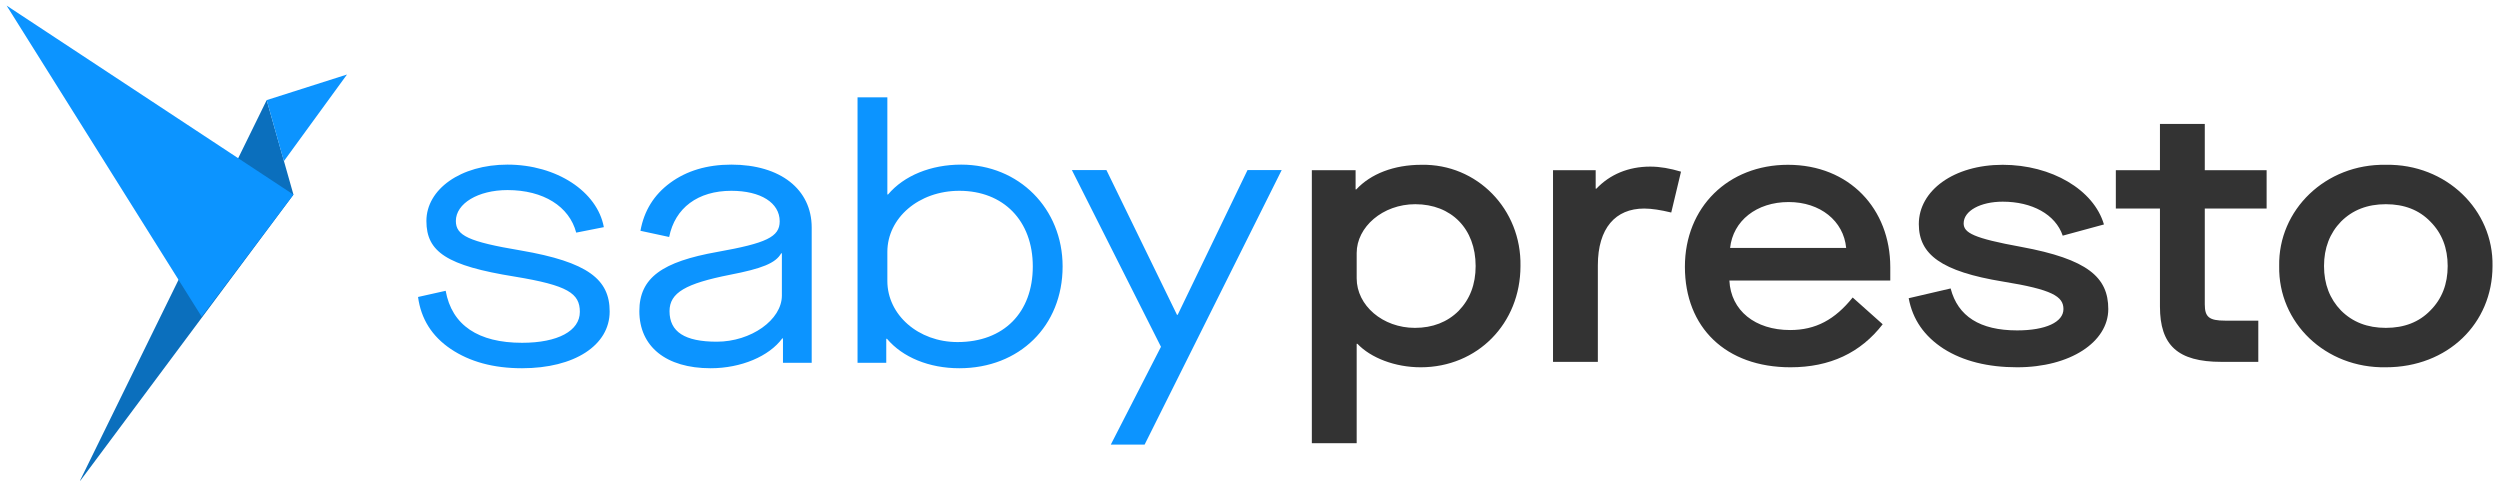 <?xml version="1.0" encoding="UTF-8"?> <svg xmlns="http://www.w3.org/2000/svg" width="515" height="99" viewBox="0 0 515 99" fill="none"><g clip-path="url(#clip0_1470_430)"><path fill-rule="evenodd" clip-rule="evenodd" d="M454.186 42.961H466.923V35.065H454.186V25.531H444.95V35.065H435.862V42.961H444.95V63.146C444.95 71.116 448.599 74.543 457.612 74.543H465.21V66.051H458.357C455.08 66.051 454.186 65.306 454.186 62.699V42.961ZM491.485 33.948C479.046 33.724 469.288 43.259 469.512 54.804C469.288 66.498 479.046 75.883 491.485 75.66C504.222 75.66 513.458 66.647 513.458 54.804C513.682 43.259 503.924 33.724 491.485 33.948ZM500.647 45.642C503.03 48.026 504.222 51.08 504.222 54.804C504.222 58.528 503.03 61.582 500.647 63.966C498.338 66.349 495.284 67.541 491.485 67.541C487.686 67.541 484.632 66.349 482.249 63.966C479.94 61.582 478.748 58.528 478.748 54.804C478.748 51.08 479.94 48.026 482.249 45.642C484.632 43.259 487.686 42.067 491.485 42.067C495.284 42.067 498.338 43.259 500.647 45.642ZM393.19 61.433L401.83 59.422C403.32 65.157 407.864 68.062 415.536 68.062C421.42 68.062 425.07 66.349 425.07 63.668C425.07 61.061 422.761 59.646 412.631 58.007C399.894 55.921 395.276 52.42 395.276 46.164C395.276 39.236 402.501 33.948 412.556 33.948C422.612 33.948 431.327 39.087 433.412 46.238L424.921 48.547C423.431 44.153 418.59 41.545 412.556 41.545C408.013 41.545 404.512 43.408 404.512 46.015C404.512 47.951 406.523 49.069 416.355 50.856C430.061 53.389 434.306 57.113 434.306 63.668C434.306 70.446 426.485 75.66 415.536 75.66C409.502 75.66 404.437 74.394 400.415 71.861C396.393 69.254 394.009 65.828 393.19 61.433ZM368.319 33.948C356.029 33.948 347.09 42.663 347.09 54.953C347.09 67.467 355.507 75.66 368.84 75.66C376.959 75.66 383.29 72.681 387.834 66.796L381.652 61.284C378.002 65.828 374.054 67.988 368.766 67.988C361.541 67.988 356.55 63.966 356.252 57.783H389.398V55.028C389.398 43.035 380.981 33.948 368.319 33.948ZM368.468 41.62C374.948 41.62 379.79 45.493 380.311 51.08H356.401C356.997 45.493 361.839 41.62 368.468 41.62ZM319.921 74.543V35.065H328.71V38.864H328.859C331.615 35.959 335.414 34.321 339.957 34.321C341.968 34.321 344.054 34.693 346.288 35.363L344.277 43.78C342.117 43.259 340.255 42.961 338.691 42.961C332.807 42.961 329.157 46.983 329.157 54.655V74.543H319.921ZM270.239 35.065V91.302H279.475V70.819H279.624C282.38 73.723 287.371 75.66 292.659 75.66C304.354 75.66 313.217 66.647 313.217 54.804C313.441 43.11 304.279 33.724 292.808 33.948C287.147 33.948 282.38 35.81 279.401 39.013H279.252V35.065H270.239ZM291.542 42.067C298.991 42.067 303.981 47.132 303.981 54.804C303.981 58.603 302.789 61.657 300.48 64.04C298.171 66.349 295.117 67.541 291.468 67.541C284.838 67.541 279.475 62.923 279.475 57.337V52.123C279.475 46.76 284.838 42.067 291.542 42.067Z" fill="#333333"></path><path d="M60.451 40.093L54.936 20.625L16.333 99.311L60.451 40.093Z" fill="#0B6FBD"></path><path fill-rule="evenodd" clip-rule="evenodd" d="M1.364 1.154L60.45 40.092L41.543 65.239L1.364 1.154ZM71.48 15.35L54.936 20.622L58.481 33.196L71.48 15.35Z" fill="#0C94FF"></path><path fill-rule="evenodd" clip-rule="evenodd" d="M182.57 69.791H182.72C185.941 73.611 191.409 75.858 197.626 75.858C209.985 75.858 218.898 67.169 218.898 54.885C218.898 42.975 209.91 33.912 198 33.912C191.783 33.912 186.241 36.159 182.945 40.054H182.795V20.055H176.653V74.734H182.57V69.791ZM197.626 39.305C206.689 39.305 212.756 45.447 212.756 54.885C212.756 64.398 206.764 70.465 197.251 70.465C189.162 70.465 182.795 64.847 182.795 57.881V51.889C182.795 44.923 189.237 39.305 197.626 39.305ZM228.824 91.588H235.79L264.028 35.036H256.987L242.606 64.847H242.456L227.925 35.036H220.809L239.16 71.439L228.824 91.588ZM131.705 64.098C131.705 57.207 136.424 53.911 147.809 51.889C157.846 50.091 160.618 48.818 160.618 45.597C160.618 41.777 156.723 39.305 150.656 39.305C143.765 39.305 139.046 42.826 137.847 48.818L131.93 47.544C132.679 43.425 134.701 40.129 138.072 37.657C141.443 35.185 145.637 33.912 150.656 33.912C160.768 33.912 167.209 39.005 167.209 46.87V74.734H161.292V69.716H161.142C158.446 73.386 152.678 75.858 146.386 75.858C137.173 75.858 131.705 71.364 131.705 64.098ZM161.067 60.877V52.188H160.917C159.794 54.211 156.948 55.334 150.356 56.608C141.293 58.406 137.922 60.278 137.922 64.098C137.922 68.368 141.068 70.39 147.66 70.39C154.7 70.39 161.067 65.896 161.067 60.877ZM91.809 59.904L86.117 61.177C86.716 65.671 88.963 69.266 92.858 71.888C96.753 74.51 101.622 75.858 107.539 75.858C118.325 75.858 125.591 71.139 125.591 64.173C125.591 57.581 121.171 53.986 107.239 51.589C96.528 49.792 93.906 48.518 93.906 45.522C93.906 41.927 98.476 39.155 104.543 39.155C111.958 39.155 117.276 42.526 118.699 47.919L124.392 46.795C123.044 39.455 114.655 33.912 104.543 33.912C94.88 33.912 87.839 39.005 87.839 45.522C87.839 51.889 92.034 54.735 106.041 56.982C116.977 58.78 119.449 60.428 119.449 64.248C119.449 68.143 114.954 70.615 107.539 70.615C98.55 70.615 93.083 67.019 91.809 59.904Z" fill="#0C94FF"></path></g><defs><clipPath id="clip0_1470_430"><rect width="515" height="99" fill="white"></rect></clipPath></defs></svg> 